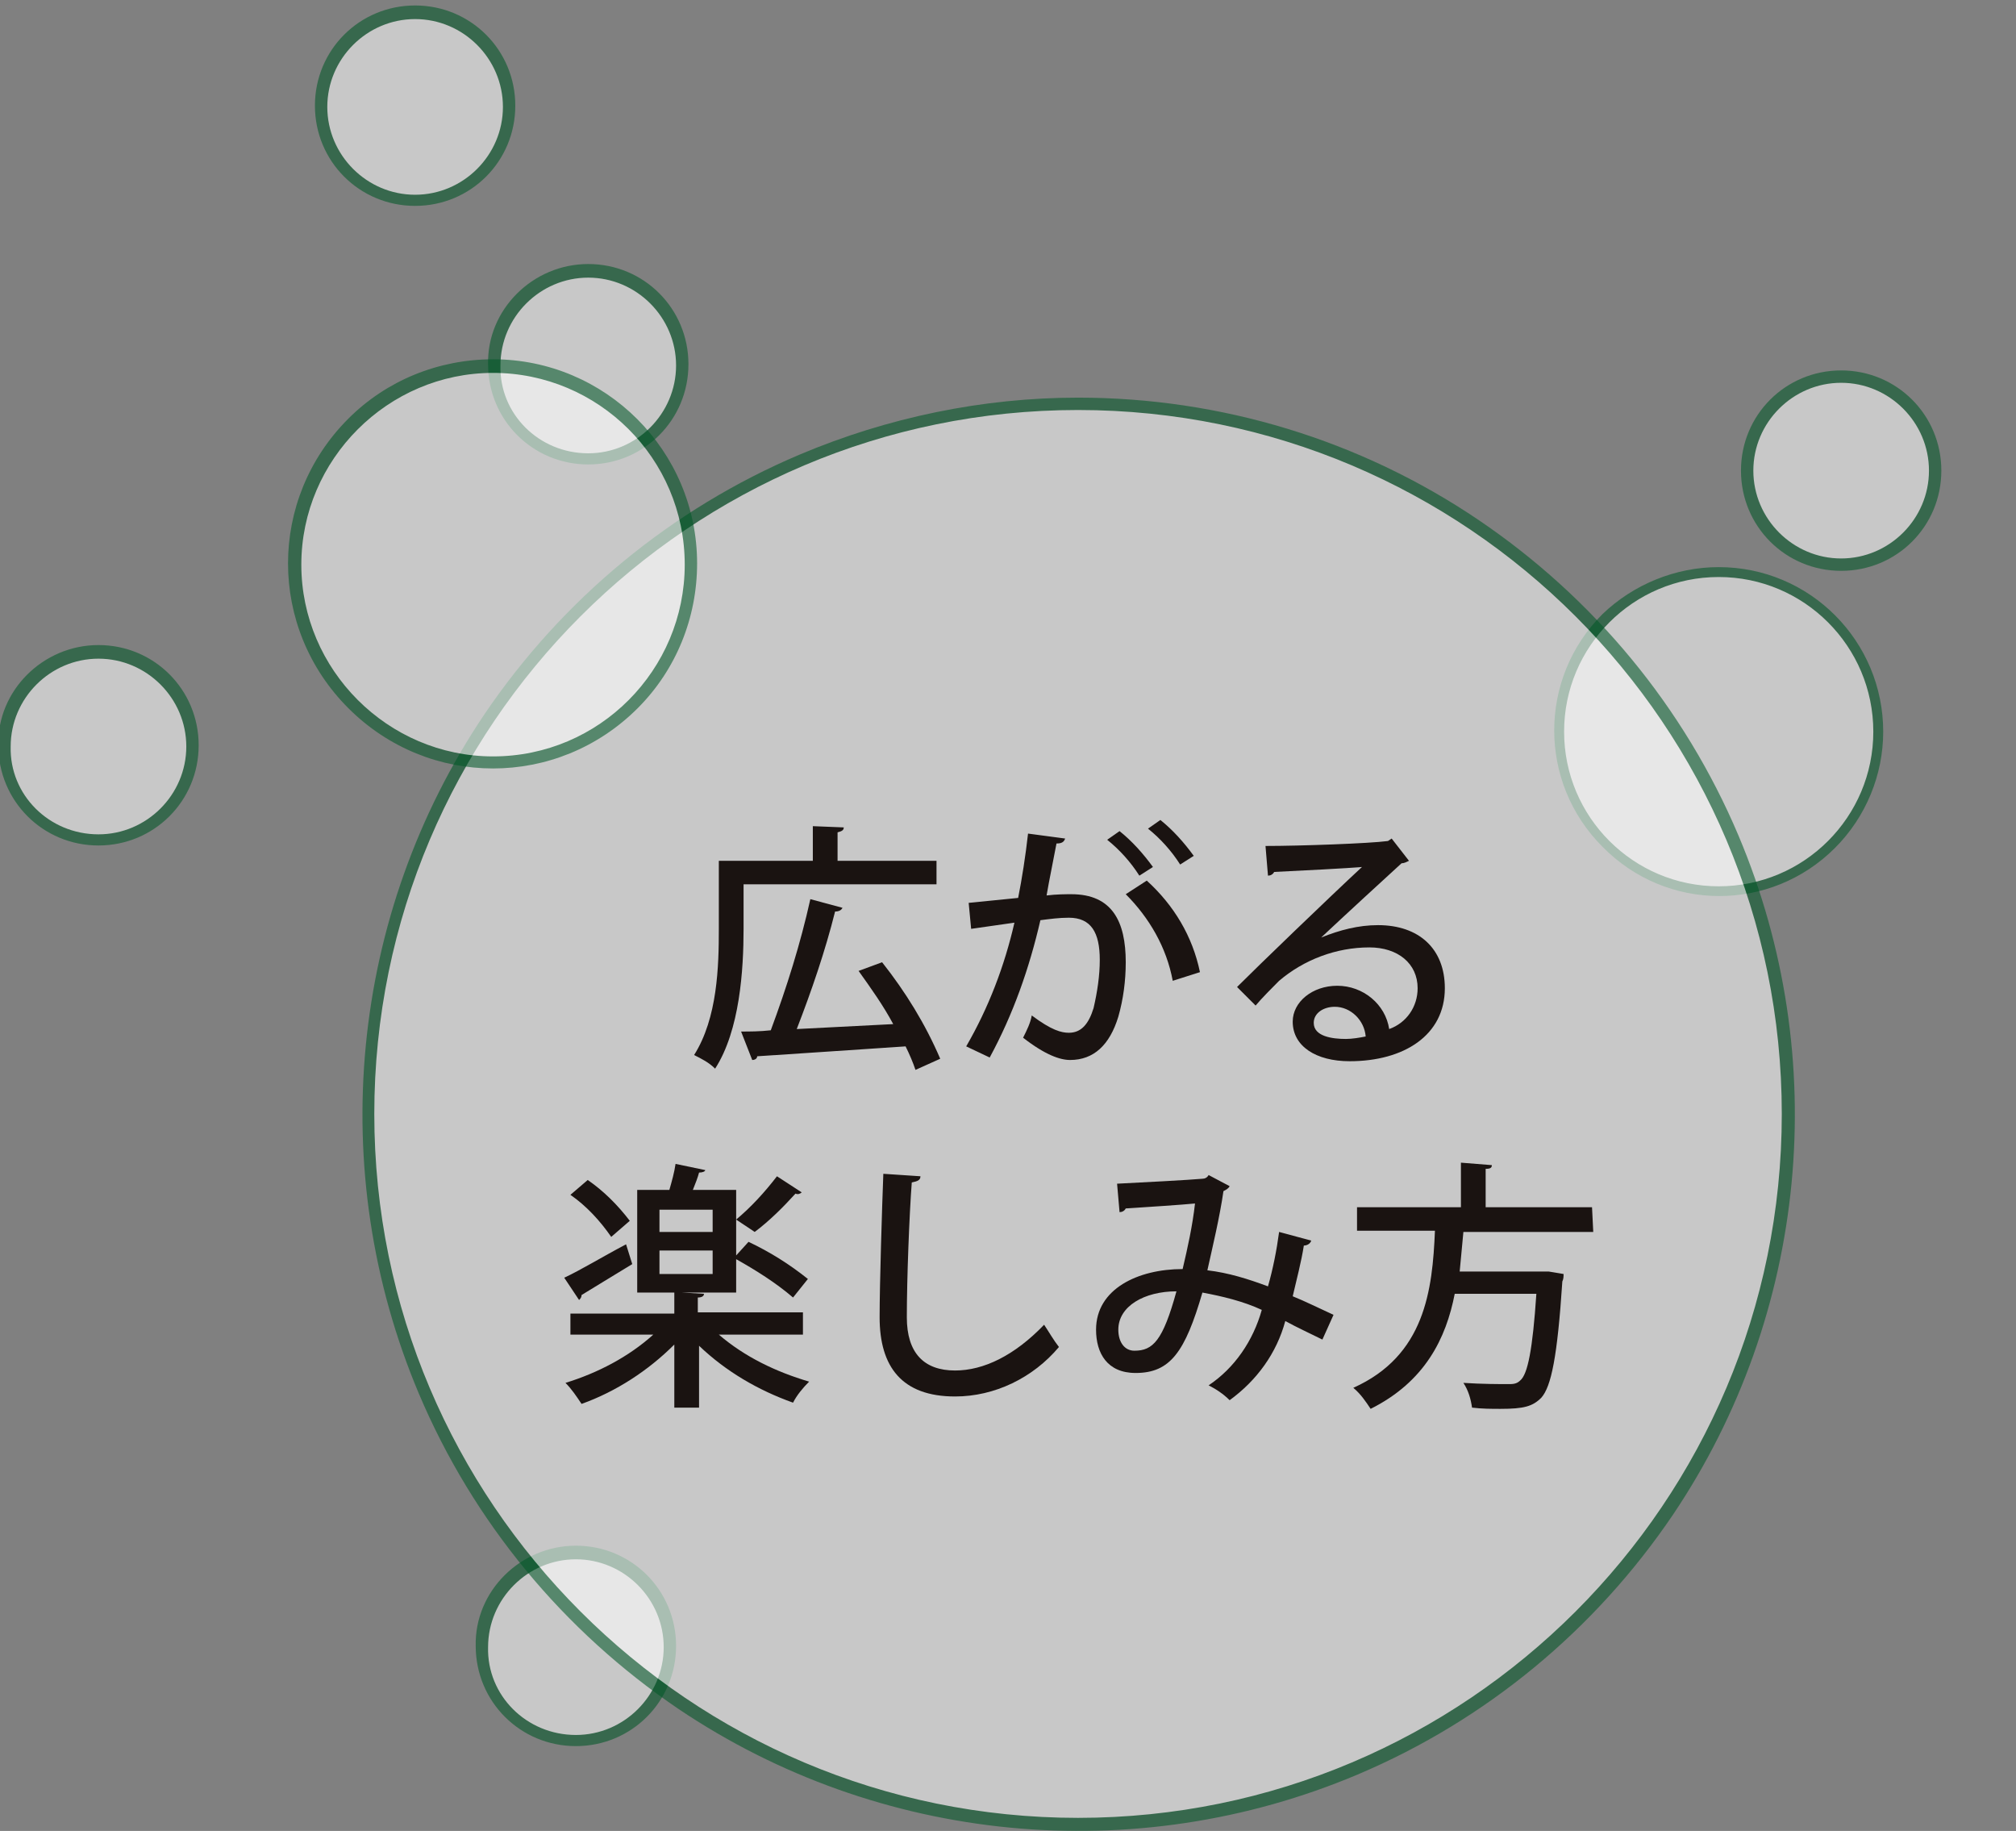<?xml version="1.0" encoding="utf-8"?>
<!-- Generator: Adobe Illustrator 26.3.1, SVG Export Plug-In . SVG Version: 6.00 Build 0)  -->
<svg version="1.1" id="レイヤー_1" xmlns="http://www.w3.org/2000/svg" xmlns:xlink="http://www.w3.org/1999/xlink" x="0px"
	 y="0px" width="163px" height="148px" viewBox="0 0 163 148" style="enable-background:new 0 0 163 148;" xml:space="preserve">
<rect x="0" y="0" width="163" height="148" fill="#808080" stroke="none"/>
<style type="text/css">
	.st0{opacity:0.57;}
	.st1{fill:#FFFFFF;}
	.st2{fill:#005726;}
	.st3{fill:#1A1311;}
</style>
<g id="グループ_1001" transform="translate(-843.537 -6534.258)">
	<g id="楕円形_453" class="st0">
		<circle id="楕円形_453-2" class="st1" cx="982.5" cy="6593.4" r="12.9"/>
		<path id="楕円形_453_-_アウトライン" class="st2" d="M982.5,6580.1c7.4,0,13.3,6,13.3,13.3c0,3.5-1.4,6.9-3.9,9.4
			c-5.2,5.2-13.6,5.2-18.8-0.1c-5.2-5.2-5.2-13.6,0-18.8C975.6,6581.5,979,6580.1,982.5,6580.1z M982.5,6605.9
			c6.9,0,12.5-5.6,12.5-12.5s-5.6-12.5-12.5-12.5s-12.5,5.6-12.5,12.5S975.6,6605.9,982.5,6605.9L982.5,6605.9z"/>
	</g>
	<g id="楕円形_454" class="st0">
		<circle id="楕円形_454-2" class="st1" cx="851.5" cy="6594.6" r="7.6"/>
		<path id="楕円形_454_-_アウトライン" class="st2" d="M851.5,6586.4c4.5,0,8.1,3.6,8.1,8.1s-3.6,8.1-8.1,8.1
			s-8.1-3.6-8.1-8.1l0,0C843.3,6590.1,847,6586.4,851.5,6586.4z M851.5,6601.7c3.9,0,7.1-3.2,7.1-7.1s-3.2-7.1-7.1-7.1
			s-7.1,3.2-7.1,7.1l0,0C844.3,6598.5,847.5,6601.7,851.5,6601.7z"/>
	</g>
	<g id="楕円形_455" class="st0">
		<circle id="楕円形_455-2" class="st1" cx="891.1" cy="6563.8" r="7.6"/>
		<path id="楕円形_455_-_アウトライン" class="st2" d="M891.1,6555.6c4.5,0,8.1,3.6,8.1,8.1s-3.6,8.1-8.1,8.1
			s-8.1-3.6-8.1-8.1l0,0C882.9,6559.3,886.6,6555.6,891.1,6555.6z M891.1,6570.9c3.9,0,7.1-3.2,7.1-7.1s-3.2-7.1-7.1-7.1
			s-7.1,3.2-7.1,7.1l0,0C883.9,6567.7,887.1,6570.9,891.1,6570.9z"/>
	</g>
	<g id="楕円形_456" class="st0">
		<circle id="楕円形_456-2" class="st1" cx="877.1" cy="6542.8" r="7.6"/>
		<path id="楕円形_456_-_アウトライン" class="st2" d="M877.1,6534.7c4.5,0,8.1,3.6,8.1,8.1s-3.6,8.1-8.1,8.1
			s-8.1-3.6-8.1-8.1l0,0C869,6538.3,872.6,6534.7,877.1,6534.7z M877.1,6550c3.9,0,7.1-3.2,7.1-7.1s-3.2-7.1-7.1-7.1
			s-7.1,3.2-7.1,7.1l0,0C870,6546.8,873.2,6550,877.1,6550z"/>
	</g>
	<g id="楕円形_458" class="st0">
		<circle id="楕円形_458-2" class="st1" cx="992.4" cy="6572.3" r="7.6"/>
		<path id="楕円形_458_-_アウトライン" class="st2" d="M992.4,6564.2c4.5,0,8.1,3.6,8.1,8.1s-3.6,8.1-8.1,8.1
			s-8.1-3.6-8.1-8.1l0,0C984.3,6567.8,987.9,6564.2,992.4,6564.2z M992.4,6579.4c3.9,0,7.1-3.2,7.1-7.1s-3.2-7.1-7.1-7.1
			s-7.1,3.2-7.1,7.1l0,0C985.3,6576.2,988.5,6579.4,992.4,6579.4z"/>
	</g>
	<g id="楕円形_459" class="st0">
		<circle id="楕円形_459-2" class="st1" cx="890.1" cy="6667.4" r="7.6"/>
		<path id="楕円形_459_-_アウトライン" class="st2" d="M890.1,6659.2c4.5,0,8.1,3.6,8.1,8.1s-3.6,8.1-8.1,8.1
			s-8.1-3.6-8.1-8.1l0,0C881.9,6662.9,885.6,6659.2,890.1,6659.2z M890.1,6674.5c3.9,0,7.1-3.2,7.1-7.1s-3.2-7.1-7.1-7.1
			s-7.1,3.2-7.1,7.1l0,0C882.9,6671.3,886.1,6674.5,890.1,6674.5z"/>
	</g>
	<g id="楕円形_573" class="st0">
		<circle id="楕円形_573-2" class="st1" cx="930.7" cy="6624.3" r="57.4"/>
		<path id="楕円形_573_-_アウトライン" class="st2" d="M930.7,6566.4c11.5,0,22.8,3.4,32.4,9.9c9.3,6.3,16.6,15.1,21,25.5
			c7.6,18,5.6,38.7-5.3,54.9c-6.3,9.3-15.1,16.6-25.5,21c-18,7.6-38.7,5.6-54.9-5.3c-9.3-6.3-16.6-15.1-21-25.5
			c-7.6-18-5.6-38.7,5.3-54.9c6.3-9.3,15.1-16.6,25.5-21C915.3,6568,923,6566.4,930.7,6566.4z M930.7,6681.2
			c31.4,0,56.9-25.5,56.9-56.9s-25.5-56.9-56.9-56.9s-56.9,25.5-56.9,56.9l0,0C873.8,6655.7,899.3,6681.2,930.7,6681.2z"/>
	</g>
	<g id="楕円形_575" class="st0">
		<circle id="楕円形_575-2" class="st1" cx="883.4" cy="6579.8" r="16"/>
		<path id="楕円形_575_-_アウトライン" class="st2" d="M883.4,6563.3c9.1,0,16.5,7.4,16.5,16.5c0,4.4-1.7,8.6-4.8,11.7
			c-6.5,6.5-16.9,6.5-23.4,0s-6.5-16.9,0-23.4C874.8,6565,879,6563.3,883.4,6563.3z M883.4,6595.4c8.6,0,15.5-7,15.5-15.5
			c0-8.6-7-15.5-15.5-15.5s-15.5,7-15.5,15.5l0,0C867.9,6588.4,874.9,6595.4,883.4,6595.4z"/>
	</g>
	<g id="グループ_1061" transform="translate(-889.143 -6603.761)">
		<g id="グループ_1060">
			<g id="グループ_1059">
				<path id="パス_3137" class="st3" d="M1792.8,13209.5v3.6c0,3.3-0.3,8.2-2.3,11.3c-0.5-0.5-1.1-0.8-1.7-1.1c1.9-3,2-7.2,2-10.2
					v-5.5h7.6v-2.8l2.5,0.1c0,0.2-0.1,0.3-0.5,0.4v2.3h8v1.9L1792.8,13209.5z M1804,13215.8c1.9,2.4,3.5,5,4.7,7.8l-2,0.9
					c-0.2-0.6-0.5-1.3-0.8-1.9c-4.4,0.3-9,0.6-12,0.8c0,0.2-0.2,0.3-0.4,0.3l-0.9-2.3c0.7,0,1.5,0,2.4-0.1c1.3-3.5,2.4-7,3.2-10.6
					l2.6,0.7c-0.1,0.2-0.3,0.3-0.6,0.3c-0.8,3.2-1.9,6.4-3.1,9.5l7.8-0.4c-0.8-1.5-1.8-2.9-2.8-4.3L1804,13215.8z"/>
				<path id="パス_3138" class="st3" d="M1818.8,13205.8c-0.1,0.3-0.3,0.4-0.7,0.4c-0.2,1.1-0.6,3-0.8,4.2c0.8-0.1,1.6-0.1,2-0.1
					c3.3,0,4.4,2.2,4.4,5.5c0,1.5-0.2,3-0.6,4.4c-0.7,2.3-2,3.5-3.9,3.5c-0.8,0-2-0.4-3.8-1.8c0.3-0.6,0.6-1.2,0.7-1.8
					c1.6,1.2,2.4,1.4,3,1.4c1,0,1.6-0.7,2-2c0.3-1.3,0.5-2.6,0.5-3.9c0-2.2-0.7-3.4-2.5-3.4c-0.8,0-1.5,0.1-2.3,0.2
					c-0.9,3.9-2.2,7.6-4.1,11.1l-1.9-0.9c1.8-3.1,3.1-6.5,3.9-10l-3.5,0.5l-0.2-2.1l4-0.4c0.3-1.5,0.6-3.4,0.8-5.2L1818.8,13205.8z
					 M1824.8,13208.8c-0.7-1.1-1.6-2.1-2.6-2.9l1-0.7c1,0.8,1.9,1.8,2.7,2.9L1824.8,13208.8z M1827.5,13217.3
					c-0.5-2.7-1.9-5.1-3.8-7l1.7-1.1c2.2,2,3.7,4.5,4.3,7.4L1827.5,13217.3z M1828.1,13207.9c-0.7-1.1-1.6-2.1-2.6-2.9l1-0.7
					c1,0.8,1.9,1.8,2.7,2.9L1828.1,13207.9z"/>
				<path id="パス_3139" class="st3" d="M1839.5,13213.8c1.5-0.6,3-1,4.6-1c3.3,0,5.4,1.9,5.4,5.1c0,3.8-3.3,5.9-7.7,5.9
					c-2.7,0-4.6-1.2-4.6-3.2c0-1.6,1.6-2.9,3.6-2.9c2.1,0,3.9,1.5,4.2,3.5c1.4-0.5,2.3-1.8,2.3-3.3c0-2-1.6-3.3-3.9-3.3
					c-2.7,0-5.3,1-7.3,2.7c-0.5,0.5-1.4,1.4-1.9,2l-1.5-1.5c1.7-1.7,7.3-7.1,10.1-9.7c-1.1,0.1-5,0.3-7.1,0.4
					c-0.1,0.2-0.3,0.3-0.5,0.3l-0.2-2.4c2.8,0,8.4-0.2,9.9-0.4l0.3-0.2l1.4,1.8c-0.2,0.1-0.4,0.2-0.6,0.2
					C1844.9,13208.8,1841.2,13212.2,1839.5,13213.8L1839.5,13213.8z M1841.5,13222c0.5,0,1.1-0.1,1.6-0.2c-0.1-1.3-1.2-2.4-2.5-2.4
					c-0.9,0-1.7,0.5-1.7,1.3C1838.9,13221.8,1840.4,13222,1841.5,13222z"/>
				<path id="パス_3140" class="st3" d="M1797.6,13245.9h-6.8c2.1,1.8,4.6,3,7.3,3.8c-0.5,0.5-1,1.1-1.3,1.7
					c-2.8-1-5.4-2.5-7.6-4.6v5h-2v-5.1c-2.1,2.1-4.7,3.8-7.5,4.8c-0.4-0.6-0.8-1.2-1.3-1.7c2.6-0.8,5.1-2.1,7.1-3.9h-6.7v-1.7h8.4
					v-1.7h-3v-8.3h2.6c0.2-0.7,0.4-1.4,0.5-2.1l2.4,0.5c0,0.1-0.2,0.2-0.5,0.2c-0.1,0.4-0.3,0.9-0.5,1.4h3.5v5.3l1-1.1
					c1.7,0.8,3.3,1.8,4.8,3l-1.2,1.5c-1.4-1.2-3-2.2-4.6-3.1v2.7h-4.4v0l1.8,0.1c0,0.2-0.2,0.3-0.5,0.3v1.2h8.5V13245.9z
					 M1778.3,13241.3c1.3-0.6,3.1-1.7,5-2.7l0.5,1.6c-1.5,0.9-3.1,1.9-4.1,2.5c0,0.2-0.1,0.3-0.2,0.4L1778.3,13241.3z
					 M1780.2,13233.4c1.3,0.9,2.4,2,3.4,3.3l-1.5,1.3c-0.9-1.3-2-2.5-3.3-3.4L1780.2,13233.4z M1786,13235.8v1.8h4.3v-1.8H1786z
					 M1786,13239.1v1.9h4.3v-1.9H1786z M1797.5,13234.4c-0.1,0.1-0.3,0.2-0.5,0.1c-1,1.1-2.1,2.2-3.3,3.1c0,0-1.5-1-1.5-1
					c1.2-1,2.3-2.2,3.3-3.5L1797.5,13234.4z"/>
				<path id="パス_3141" class="st3" d="M1807.1,13233.1c0,0.3-0.2,0.4-0.7,0.5c-0.2,2.6-0.4,7.8-0.4,10.9c0,2.9,1.4,4.3,3.9,4.3
					c2.3,0,4.8-1.2,7.2-3.7c0.4,0.6,0.8,1.3,1.2,1.8c-2.1,2.5-5.2,4-8.4,4c-4.3,0-6.1-2.4-6.1-6.4c0-2.7,0.2-9,0.3-11.6
					L1807.1,13233.1z"/>
				<path id="パス_3142" class="st3" d="M1838.7,13238.3c-0.1,0.3-0.4,0.4-0.6,0.4c-0.2,1.3-0.6,2.8-0.9,4.1c1,0.4,2.2,1,3.3,1.5
					l-0.9,2c-1-0.5-2.1-1-3-1.5c-0.7,2.6-2.3,4.8-4.5,6.4c-0.5-0.5-1.1-0.9-1.7-1.2c2.1-1.4,3.6-3.6,4.3-6.1
					c-1.5-0.7-3.2-1.1-4.8-1.4c-1.4,4.8-2.6,6.5-5.4,6.5c-2.3,0-3.2-1.6-3.2-3.5c0-3.3,3.4-4.9,7-4.9c0.4-1.7,0.8-3.5,1-5.3
					c-1,0.1-4,0.3-5.6,0.4c-0.1,0.2-0.3,0.3-0.5,0.3l-0.2-2.3c2-0.1,5.8-0.3,6.9-0.4c0.2,0,0.4-0.1,0.5-0.3l1.7,0.9
					c-0.1,0.2-0.3,0.3-0.5,0.4c-0.3,2.1-0.9,4.6-1.3,6.4c1.7,0.2,3.3,0.7,4.9,1.3c0.4-1.4,0.7-2.9,0.9-4.4L1838.7,13238.3z
					 M1827.8,13242.4c-2.6,0-4.7,1.2-4.7,3.1c0,1,0.5,1.7,1.3,1.7C1825.9,13247.2,1826.7,13246.4,1827.8,13242.4L1827.8,13242.4z"/>
				<path id="パス_3143" class="st3" d="M1861.5,13237.6H1851c-0.1,1-0.2,2.1-0.3,3.2h6.8l0.4,0l1.2,0.2c0,0.2,0,0.4-0.1,0.6
					c-0.4,6.1-0.9,8.5-1.7,9.4c-0.7,0.7-1.4,0.9-3.3,0.9c-0.7,0-1.5,0-2.3-0.1c-0.1-0.7-0.3-1.4-0.7-2c1.5,0.1,3,0.1,3.6,0.1
					c0.4,0,0.7,0,1-0.3c0.6-0.5,1-2.5,1.3-7h-6.6c-0.7,3.6-2.4,7.1-6.8,9.3c-0.4-0.6-0.8-1.2-1.4-1.7c5.8-2.6,6.4-7.9,6.6-12.7h-6.3
					v-1.9h8.4v-3.6l2.5,0.2c0,0.2-0.1,0.3-0.5,0.3v3.1h8.6L1861.5,13237.6z"/>
			</g>
		</g>
	</g>
</g>
</svg>
